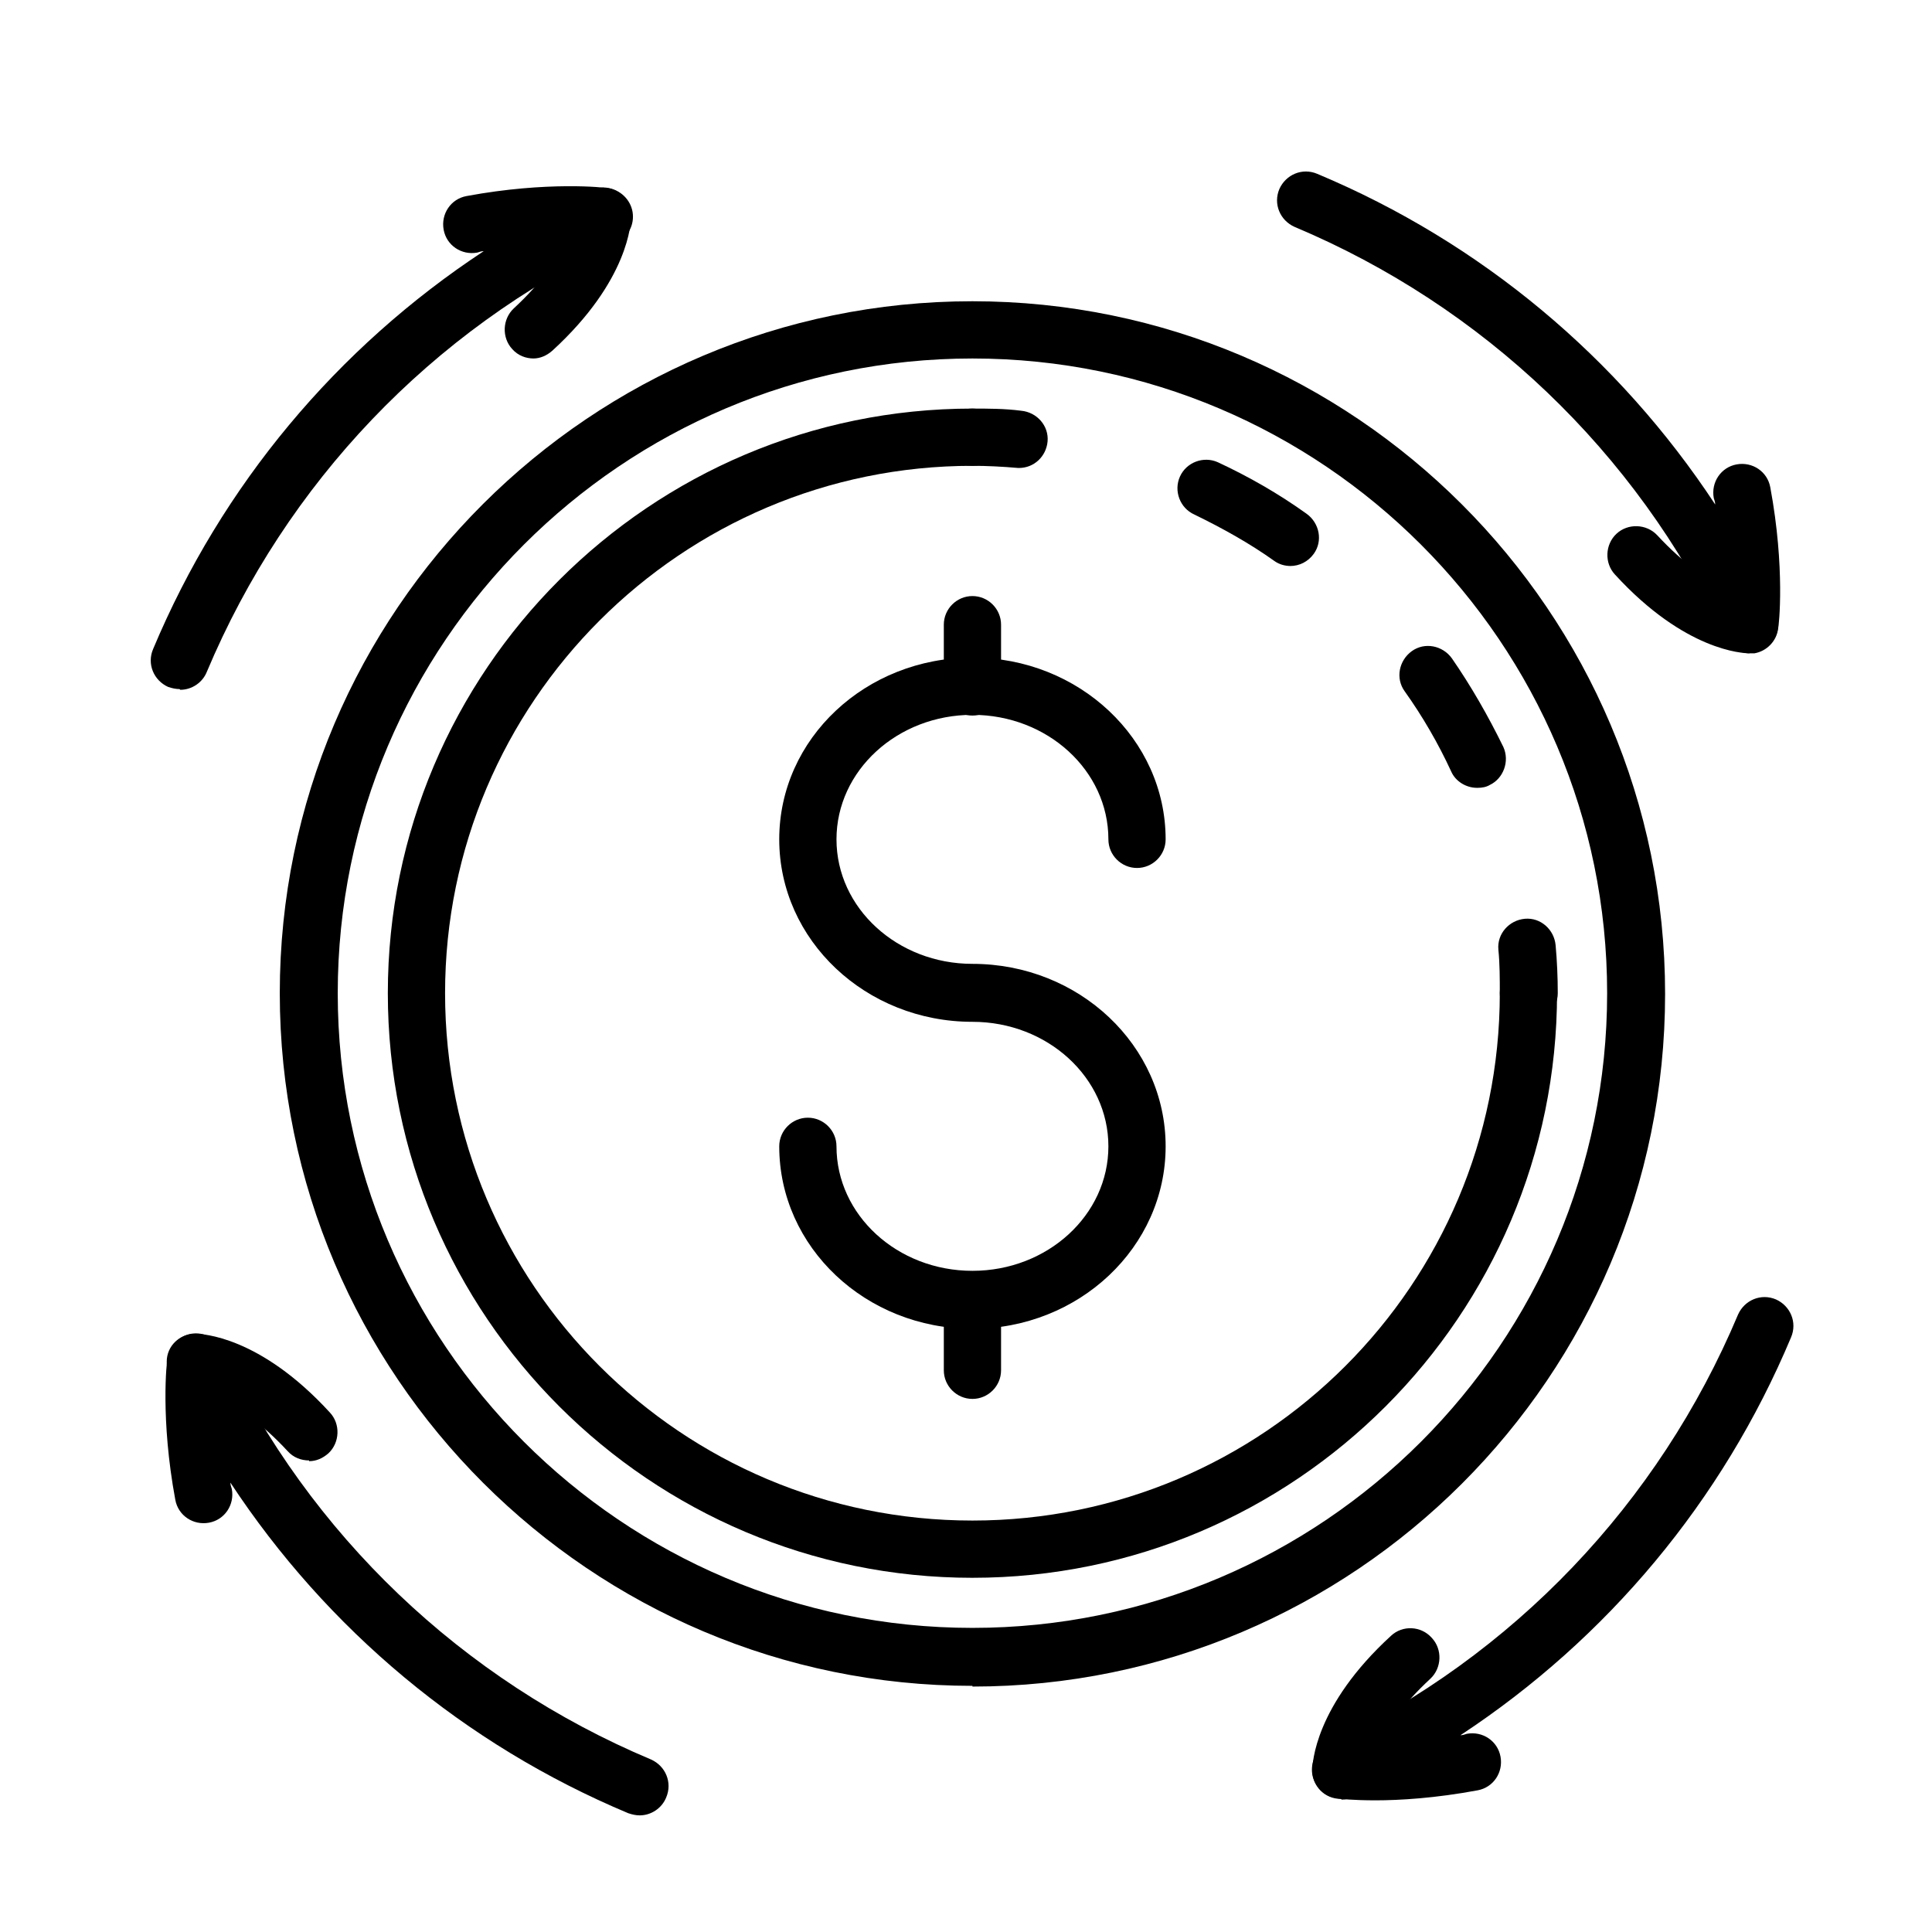 <?xml version="1.0" encoding="UTF-8"?><svg id="Layer_1" xmlns="http://www.w3.org/2000/svg" viewBox="0 0 27 27"><path d="M13.59,10c-.22,0-.4-.18-.4-.4v-.87c0-.22,.18-.4,.4-.4s.4,.18,.4,.4v.87c0,.22-.18,.4-.4,.4Z"/><path d="M13.59,22.05c-4.5,0-8.17-3.66-8.17-8.17S9.09,5.71,13.59,5.71c.22,0,.4,.18,.4,.4s-.18,.4-.4,.4c-4.06,0-7.37,3.3-7.37,7.37s3.3,7.37,7.37,7.37,7.37-3.3,7.37-7.37c0-.22,.18-.4,.4-.4s.4,.18,.4,.4c0,4.5-3.66,8.17-8.17,8.17Z"/><path d="M14.23,6.54c-.23-.02-.44-.03-.64-.03-.22,0-.4-.18-.4-.4s.18-.4,.4-.4,.45,0,.68,.03c.22,.02,.39,.21,.37,.43-.02,.21-.19,.37-.4,.37Z"/><path d="M20.64,11.01c-.15,0-.3-.09-.36-.23-.18-.39-.4-.77-.65-1.12-.13-.18-.08-.43,.1-.56,.18-.13,.43-.08,.56,.1,.27,.39,.51,.81,.72,1.24,.09,.2,0,.44-.19,.53-.05,.03-.11,.04-.17,.04Zm-2.6-3.1c-.08,0-.16-.02-.23-.07-.35-.25-.73-.46-1.12-.65-.2-.09-.29-.33-.2-.53,.09-.2,.33-.29,.53-.2,.43,.2,.85,.44,1.24,.72,.18,.13,.23,.38,.1,.56-.08,.11-.2,.17-.33,.17Z"/><path d="M21.36,14.28c-.22,0-.4-.18-.4-.4,0-.2,0-.41-.02-.61-.02-.22,.15-.41,.37-.43,.22-.02,.41,.15,.43,.37,.02,.22,.03,.45,.03,.67s-.18,.4-.4,.4Z"/><path d="M13.59,23.56c-5.33,0-9.68-4.34-9.68-9.68S8.26,4.21,13.59,4.21s9.68,4.34,9.68,9.68-4.34,9.68-9.68,9.68Zm0-18.55c-4.89,0-8.87,3.98-8.87,8.87s3.98,8.87,8.87,8.87,8.87-3.98,8.87-8.87-3.98-8.87-8.87-8.87Z"/><path d="M24.45,9.13c-.15,0-.3-.09-.36-.23-1.23-2.59-3.36-4.62-6-5.73-.2-.09-.3-.32-.21-.53,.09-.2,.32-.3,.53-.21,2.29,.96,4.21,2.57,5.56,4.62,0-.03-.01-.06-.02-.09-.04-.22,.1-.43,.32-.47,.22-.04,.43,.1,.47,.32,.21,1.13,.12,1.94,.11,1.97-.02,.18-.16,.32-.33,.35-.02,0-.04,0-.06,0Z"/><path d="M13.59,18.57c-1.49,0-2.7-1.14-2.7-2.55,0-.22,.18-.4,.4-.4s.4,.18,.4,.4c0,.96,.85,1.74,1.9,1.74s1.9-.78,1.9-1.74-.85-1.74-1.9-1.74c-1.49,0-2.7-1.14-2.7-2.55s1.21-2.54,2.7-2.54,2.7,1.14,2.7,2.54c0,.22-.18,.4-.4,.4s-.4-.18-.4-.4c0-.96-.85-1.74-1.9-1.74s-1.9,.78-1.9,1.74,.85,1.74,1.9,1.74c1.49,0,2.7,1.14,2.7,2.55s-1.21,2.55-2.7,2.55Z"/><path d="M13.59,19.55c-.22,0-.4-.18-.4-.4v-.98c0-.22,.18-.4,.4-.4s.4,.18,.4,.4v.98c0,.22-.18,.4-.4,.4Z"/><path d="M24.45,9.13c-.09,0-.9-.03-1.88-1.1-.15-.16-.14-.42,.02-.57,.16-.15,.42-.14,.57,.02,.74,.8,1.29,.84,1.3,.84,.22,.01,.39,.19,.39,.41,0,.22-.18,.39-.4,.39Z"/><path d="M19.23,25.16c-.32,0-.52-.02-.54-.03-.18-.02-.32-.16-.35-.33-.03-.18,.06-.35,.22-.43,2.59-1.23,4.62-3.36,5.73-6,.09-.2,.32-.3,.53-.21,.2,.09,.3,.32,.21,.53-.96,2.29-2.57,4.21-4.62,5.56,.03,0,.06-.01,.09-.02,.22-.04,.43,.1,.47,.32,.04,.22-.1,.43-.32,.47-.59,.11-1.09,.14-1.43,.14Z"/><path d="M18.74,25.14c-.23,0-.4-.18-.4-.4,0-.09,.03-.9,1.1-1.88,.16-.15,.42-.14,.57,.03,.15,.16,.14,.42-.02,.57-.8,.74-.84,1.29-.84,1.3-.01,.21-.19,.39-.4,.39Z"/><path d="M8.94,25.37c-.05,0-.1-.01-.16-.03-2.29-.96-4.21-2.57-5.56-4.62,0,.03,.01,.06,.02,.09,.04,.22-.1,.43-.32,.47-.22,.04-.43-.1-.47-.32-.21-1.13-.12-1.94-.11-1.97,.02-.18,.16-.32,.33-.35,.18-.03,.35,.06,.43,.22,1.23,2.59,3.36,4.62,6,5.73,.2,.09,.3,.32,.21,.53-.06,.15-.21,.25-.37,.25Z"/><path d="M4.32,20.41c-.11,0-.22-.04-.3-.13-.74-.8-1.29-.84-1.3-.84-.22-.01-.39-.19-.39-.41s.18-.39,.4-.39c.09,0,.9,.03,1.88,1.1,.15,.16,.14,.42-.02,.57-.08,.07-.17,.11-.27,.11Z"/><path d="M2.51,9.63c-.05,0-.1-.01-.16-.03-.2-.09-.3-.32-.21-.53,.96-2.29,2.57-4.21,4.62-5.56-.03,0-.06,.01-.09,.02-.22,.04-.43-.1-.47-.32-.04-.22,.1-.43,.32-.47,1.13-.21,1.94-.12,1.97-.11,.18,.02,.32,.16,.35,.33,.03,.18-.06,.35-.22,.43-2.59,1.23-4.62,3.36-5.73,6-.06,.15-.21,.25-.37,.25Z"/><path d="M7.46,5.01c-.11,0-.22-.04-.3-.13-.15-.16-.14-.42,.02-.57,.8-.74,.84-1.29,.84-1.3,.01-.22,.18-.38,.41-.39,.22,0,.39,.18,.39,.4,0,.09-.03,.9-1.1,1.88-.08,.07-.17,.11-.27,.11Z"/></svg>
